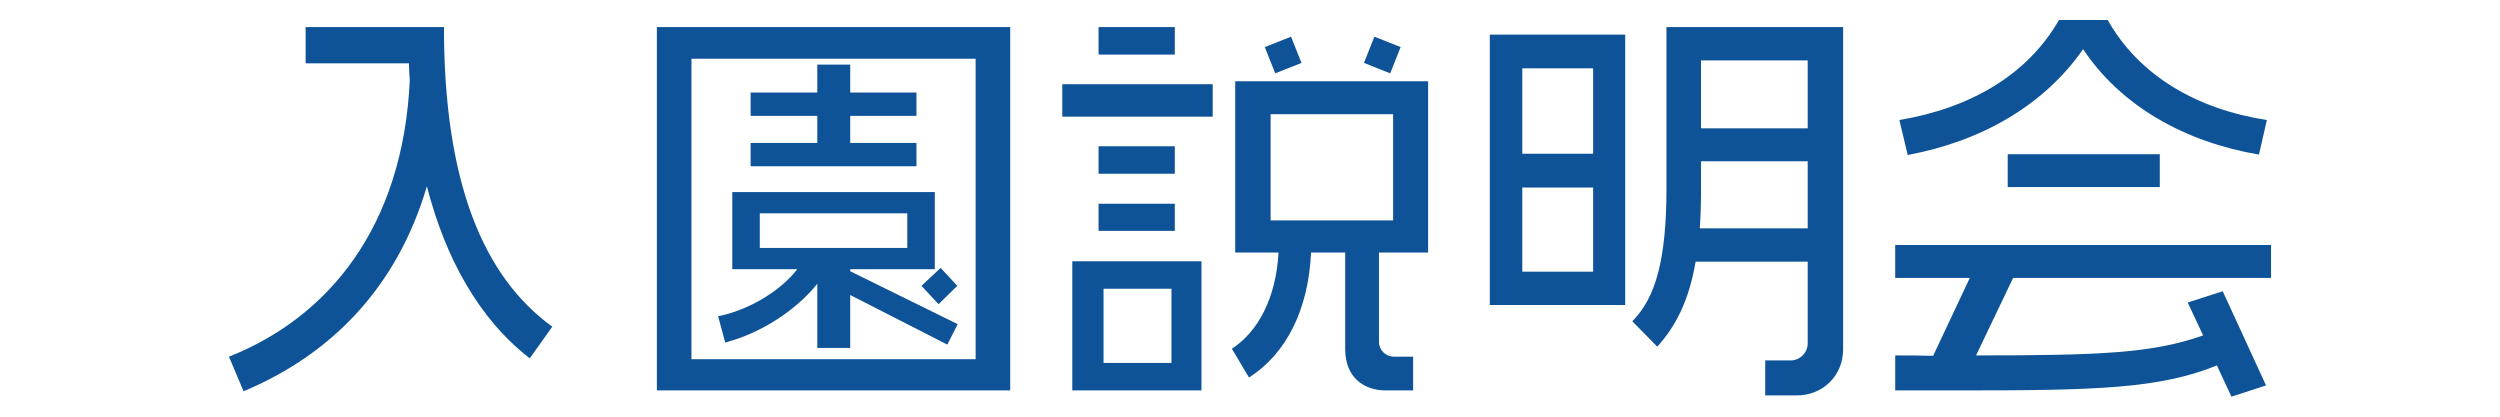 <?xml version="1.0" encoding="UTF-8"?>
<svg id="Layer_2" data-name="Layer 2" xmlns="http://www.w3.org/2000/svg" viewBox="0 0 120 20">
  <defs>
    <style>
      .cls-1, .cls-2 {
        fill: #0e5398;
      }

      .cls-2 {
        opacity: 0;
      }
    </style>
  </defs>
  <g id="_文字" data-name="文字">
    <g>
      <g>
        <path class="cls-1" d="m25.43,17.2c-2.46-1.9-4.06-4.84-4.94-8.26-1.44,4.9-4.64,8.1-8.8,9.84l-.7-1.66c4.76-1.88,8.36-6.22,8.68-13.28-.02-.26-.04-.52-.04-.8h-4.96v-1.74h6.64c0,7.44,1.88,11.98,5.2,14.38l-1.08,1.52Z"/>
        <path class="cls-1" d="m31.53,18.74V1.3h16.96v17.44h-16.96Zm15.3-15.92h-13.64v14.42h13.64V2.82Zm-1.36,13.72l-4.66-2.38v2.54h-1.58v-3.08c-1.02,1.28-2.72,2.38-4.42,2.82l-.34-1.26c1.5-.3,3.02-1.24,3.8-2.26h-3.12v-3.7h9.72v3.7h-4.06v.1l5.16,2.54-.5.98Zm-9.44-8.56v-1.12h3.2v-1.3h-3.2v-1.12h3.2v-1.34h1.58v1.34h3.18v1.12h-3.18v1.3h3.18v1.12h-7.96Zm7.52,2.26h-7.08v1.66h7.08v-1.66Zm1.5,4.36l-.82-.88.92-.86.8.86-.9.88Z"/>
        <path class="cls-1" d="m50.99,5.6v-1.56h7.22v1.56h-7.22Zm.48,13.14v-6.2h6.2v6.2h-6.2Zm1.26-16.12v-1.32h3.66v1.32h-3.66Zm0,5.72v-1.32h3.66v1.32h-3.66Zm0,2.74v-1.3h3.66v1.3h-3.66Zm3.5,2.78h-3.26v3.56h3.26v-3.56Zm9.96-1.74v4.28c0,.4.32.72.72.72h.92v1.62h-1.32c-1.04,0-1.94-.62-1.94-1.98v-4.64h-1.64c-.12,2.72-1.18,4.86-2.98,6l-.82-1.38c1.26-.82,2.12-2.44,2.24-4.62h-2.08V3.9h9.26v8.22h-2.36Zm-4.98-8.6l-.5-1.26,1.26-.5.5,1.26-1.26.5Zm5.66,1.96h-5.88v5.1h5.88v-5.1Zm-.14-1.96l-1.26-.5.5-1.26,1.26.5-.5,1.26Z"/>
        <path class="cls-1" d="m71.51,14.64V1.66h6.5v12.98h-6.5Zm4.96-11.36h-3.4v4.1h3.4V3.28Zm0,5.72h-3.4v4.04h3.4v-4.04Zm9.78,9.98h-1.52v-1.68h1.22c.46,0,.82-.38.82-.82v-3.92h-5.38c-.32,1.86-.94,3.08-1.84,4.08l-1.2-1.22c1.12-1.12,1.64-2.96,1.64-6.38V1.3h8.48v15.46c0,1.3-1,2.22-2.22,2.22Zm.52-11.24h-5.12v1.34c0,.7-.02,1.32-.06,1.88h5.18v-3.22Zm0-4.84h-5.12v3.26h5.12v-3.26Z"/>
        <path class="cls-1" d="m96.63,13.34l-1.78,3.72c5.94,0,8.46-.1,10.9-.96l-.74-1.58,1.68-.54,2.08,4.52-1.66.54-.7-1.5c-2.74,1.12-5.84,1.2-12.24,1.2h-3.2v-1.68c.64,0,1.24,0,1.82.02l1.76-3.74h-3.58v-1.58h18.04v1.58h-12.38Zm11.8-5.92c-3.54-.6-6.62-2.32-8.44-5.06-1.88,2.7-4.88,4.42-8.42,5.08l-.4-1.68c3.36-.56,6.14-2.14,7.66-4.8h2.34c1.5,2.66,4.26,4.28,7.64,4.8l-.38,1.66Zm-12.06,1.56v-1.58h7.3v1.58h-7.3Z"/>
      </g>
      <rect class="cls-2" width="120" height="20"/>
    </g>
  </g>
</svg>